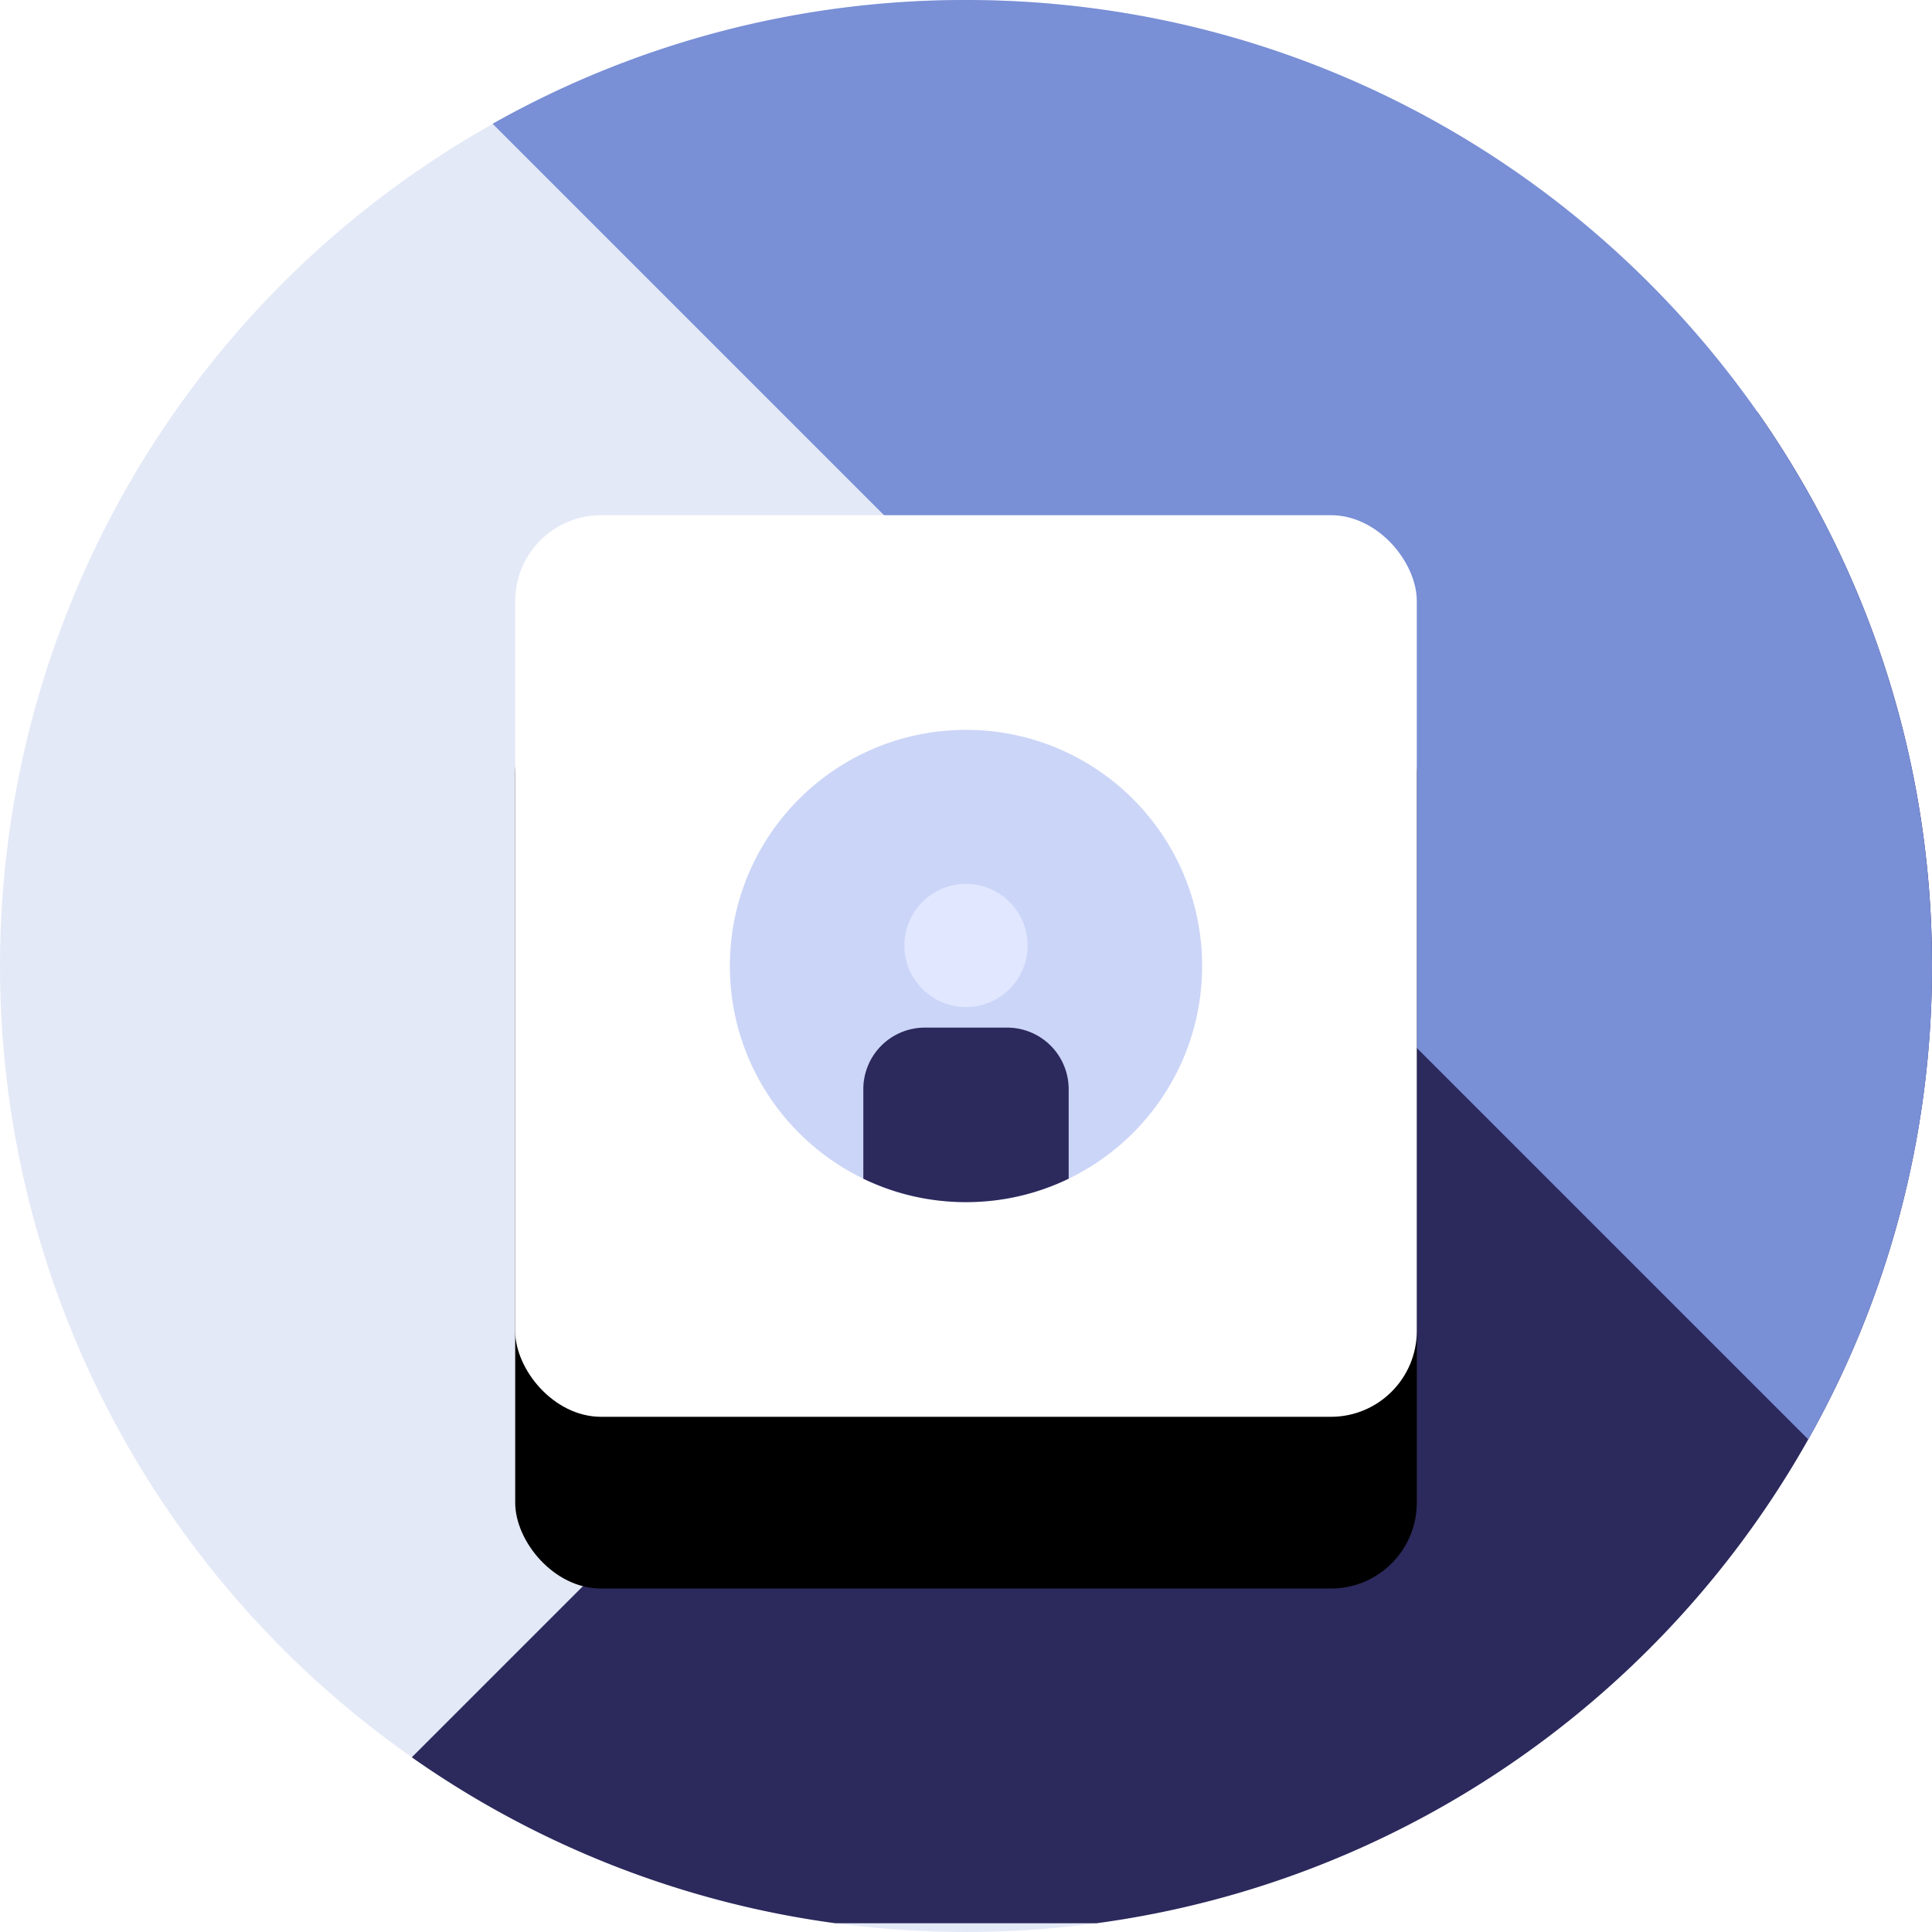 <svg xmlns="http://www.w3.org/2000/svg" xmlns:xlink="http://www.w3.org/1999/xlink" width="90" height="90" viewBox="0 0 90 90"><defs><path id="b" d="M81.862 19.183A44.792 44.792 0 0190 45c0 22.787-16.938 41.619-38.91 44.591H38.91a44.737 44.737 0 01-19.727-7.729z"/><path id="c" d="M45 0c24.853 0 45 20.147 45 45a44.796 44.796 0 01-5.765 22.053L22.947 5.765A44.804 44.804 0 0145 0z"/><filter id="e" width="176.2%" height="176.2%" x="-38.1%" y="-19%" filterUnits="objectBoundingBox"><feMorphology in="SourceAlpha" radius="2.5" result="shadowSpreadOuter1"/><feOffset dy="8" in="shadowSpreadOuter1" result="shadowOffsetOuter1"/><feGaussianBlur in="shadowOffsetOuter1" result="shadowBlurOuter1" stdDeviation="6.5"/><feColorMatrix in="shadowBlurOuter1" values="0 0 0 0 0.173 0 0 0 0 0.162 0 0 0 0 0.367 0 0 0 0.499 0"/></filter><circle id="a" cx="45" cy="45" r="45"/><rect id="d" width="42" height="42" x="0" y="0" rx="4"/></defs><g fill="none" fill-rule="evenodd"><use fill="#E4E9F7" xlink:href="#a"/><use fill="#2C295C" xlink:href="#b"/><use fill="#798FD6" opacity=".2" xlink:href="#c"/><g transform="translate(24 24)"><mask id="f" fill="#fff"><use xlink:href="#d"/></mask><g fill-rule="nonzero"><use fill="#000" filter="url(#e)" xlink:href="#d"/><use fill="#FFF" xlink:href="#d"/></g><g mask="url(#f)"><g transform="translate(10 10)"><circle cx="11" cy="11" r="11" fill="#CBD5F7"/><path fill="#E0E7FF" d="M11 7.174a2.873 2.873 0 00-2.87 2.87c0 1.582 1.288 2.869 2.87 2.869s2.87-1.287 2.87-2.87A2.874 2.874 0 0011 7.173"/><path fill="#2C295C" d="M12.913 13.87H9.087a2.867 2.867 0 00-2.87 2.87v4.168C7.664 21.608 9.286 22 11 22c1.714 0 3.336-.392 4.783-1.092v-4.167a2.867 2.867 0 00-2.87-2.871z"/></g></g></g></g></svg>
